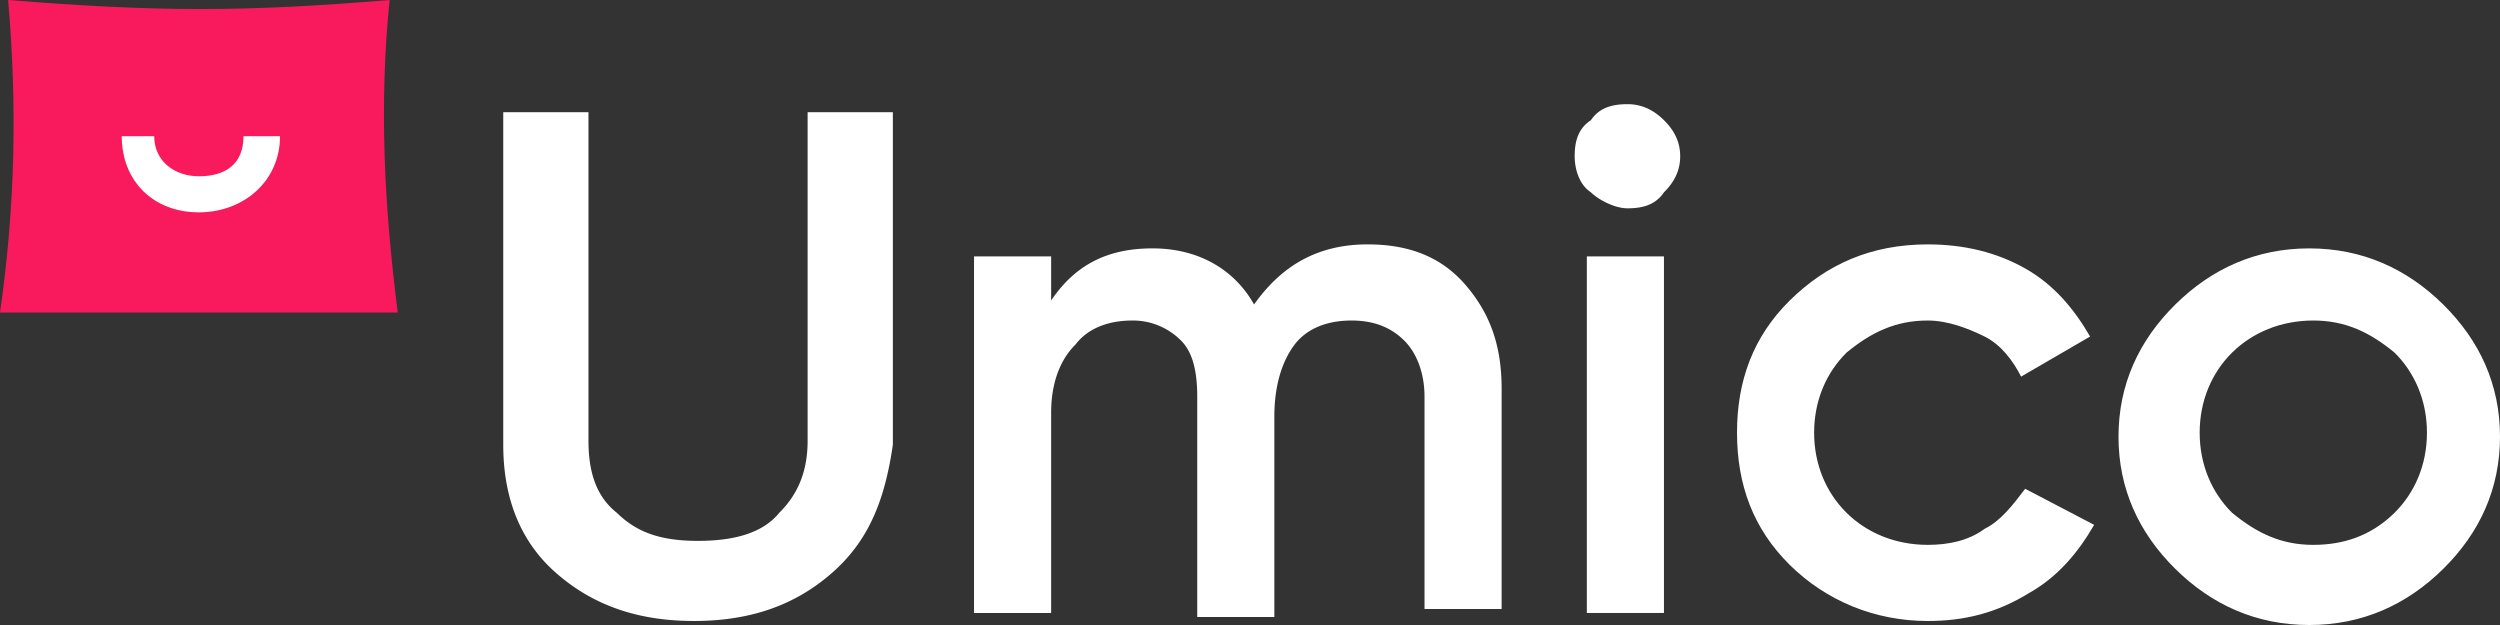 <svg width="160" height="40" fill="none" xmlns="http://www.w3.org/2000/svg"><rect width="100%" height="100%" fill="#333333" stroke="none"/><path fill-rule="evenodd" clip-rule="evenodd" d="M104.156 13.333c1.039 0 1.818-.256 2.337-1.025.78-.77 1.039-1.539 1.039-2.308 0-.77-.259-1.539-1.039-2.308-.779-.769-1.558-1.025-2.337-1.025-1.039 0-1.818.256-2.338 1.025-.779.513-1.039 1.282-1.039 2.308 0 .77.26 1.795 1.039 2.308.52.512 1.559 1.025 2.338 1.025zM53.247 36.667c-2.338 2.05-5.195 3.076-8.831 3.076-3.637 0-6.494-1.025-8.831-3.076-2.338-2.052-3.377-4.872-3.377-8.206V7.18h5.454v21.026c0 2.051.52 3.59 1.819 4.615 1.298 1.282 2.857 1.795 5.194 1.795 2.338 0 4.156-.513 5.195-1.795 1.299-1.282 1.818-2.82 1.818-4.615V7.18h5.455v21.282c-.52 3.59-1.559 6.154-3.896 8.206zm34.285-21.026c2.598 0 4.676.77 6.234 2.564 1.559 1.795 2.338 3.846 2.338 6.667v14.102h-4.935v-13.59c0-1.538-.52-2.82-1.299-3.59-.78-.768-1.818-1.281-3.377-1.281-1.558 0-2.857.513-3.636 1.538-.78 1.026-1.299 2.564-1.299 4.616v12.82h-4.935V25.385c0-1.539-.26-2.82-1.039-3.59a4.33 4.33 0 00-3.117-1.282c-1.558 0-2.857.513-3.636 1.538-1.039 1.026-1.558 2.564-1.558 4.36v12.82h-4.935V16.41h4.935v2.82c1.558-2.308 3.636-3.334 6.493-3.334s5.195 1.283 6.494 3.59c1.818-2.564 4.156-3.846 7.272-3.846z" fill="#fff"/><path d="M106.493 16.41h-4.935v22.82h4.935V16.41z" fill="#fff"/><path fill-rule="evenodd" clip-rule="evenodd" d="M123.377 39.744c-3.377 0-6.494-1.282-8.832-3.59-2.337-2.308-3.376-5.128-3.376-8.462 0-3.333 1.039-6.154 3.376-8.461 2.338-2.308 5.195-3.59 8.832-3.59 2.337 0 4.415.513 6.233 1.539 1.819 1.025 3.117 2.564 4.156 4.358l-4.415 2.565c-.52-1.026-1.299-2.052-2.338-2.565-1.039-.512-2.338-1.025-3.636-1.025-2.078 0-3.637.77-5.195 2.051-1.299 1.282-2.078 3.077-2.078 5.128 0 2.052.779 3.846 2.078 5.129 1.299 1.282 3.117 2.05 5.195 2.05 1.298 0 2.597-.256 3.636-1.025 1.039-.513 1.818-1.538 2.597-2.564l4.416 2.308c-1.039 1.795-2.338 3.333-4.156 4.359-2.078 1.282-4.156 1.795-6.493 1.795zm15.844-3.334c2.337 2.308 5.195 3.59 8.571 3.59 3.377 0 6.234-1.282 8.572-3.59 2.337-2.307 3.636-5.128 3.636-8.461 0-3.334-1.299-6.154-3.636-8.462-2.338-2.307-5.195-3.59-8.572-3.59-3.376 0-6.234 1.283-8.571 3.59-2.338 2.308-3.637 5.128-3.637 8.462 0 3.333 1.299 6.153 3.637 8.461zm8.831-1.538c-2.078 0-3.636-.77-5.195-2.051-1.299-1.283-2.078-3.077-2.078-5.129 0-2.051.779-3.846 2.078-5.128s3.117-2.051 5.195-2.051c2.078 0 3.636.769 5.195 2.051 1.298 1.282 2.078 3.077 2.078 5.128 0 2.052-.78 3.846-2.078 5.129-1.559 1.538-3.377 2.05-5.195 2.05z" fill="#fff"/><path fill-rule="evenodd" clip-rule="evenodd" d="M.52 0c9.61.77 15.064.77 24.415 0-.687 6.779-.332 13.275.52 20H0C.97 13.297 1.106 6.758.52 0z" fill="#F81A5D"/><path fill-rule="evenodd" clip-rule="evenodd" d="M12.727 13.59c2.861 0 5.195-1.996 5.195-4.872h-2.338c0 1.795-1.16 2.564-2.857 2.564-1.527 0-2.857-.948-2.857-2.564H7.792c0 2.857 2.006 4.872 4.935 4.872z" fill="#fff"/></svg>